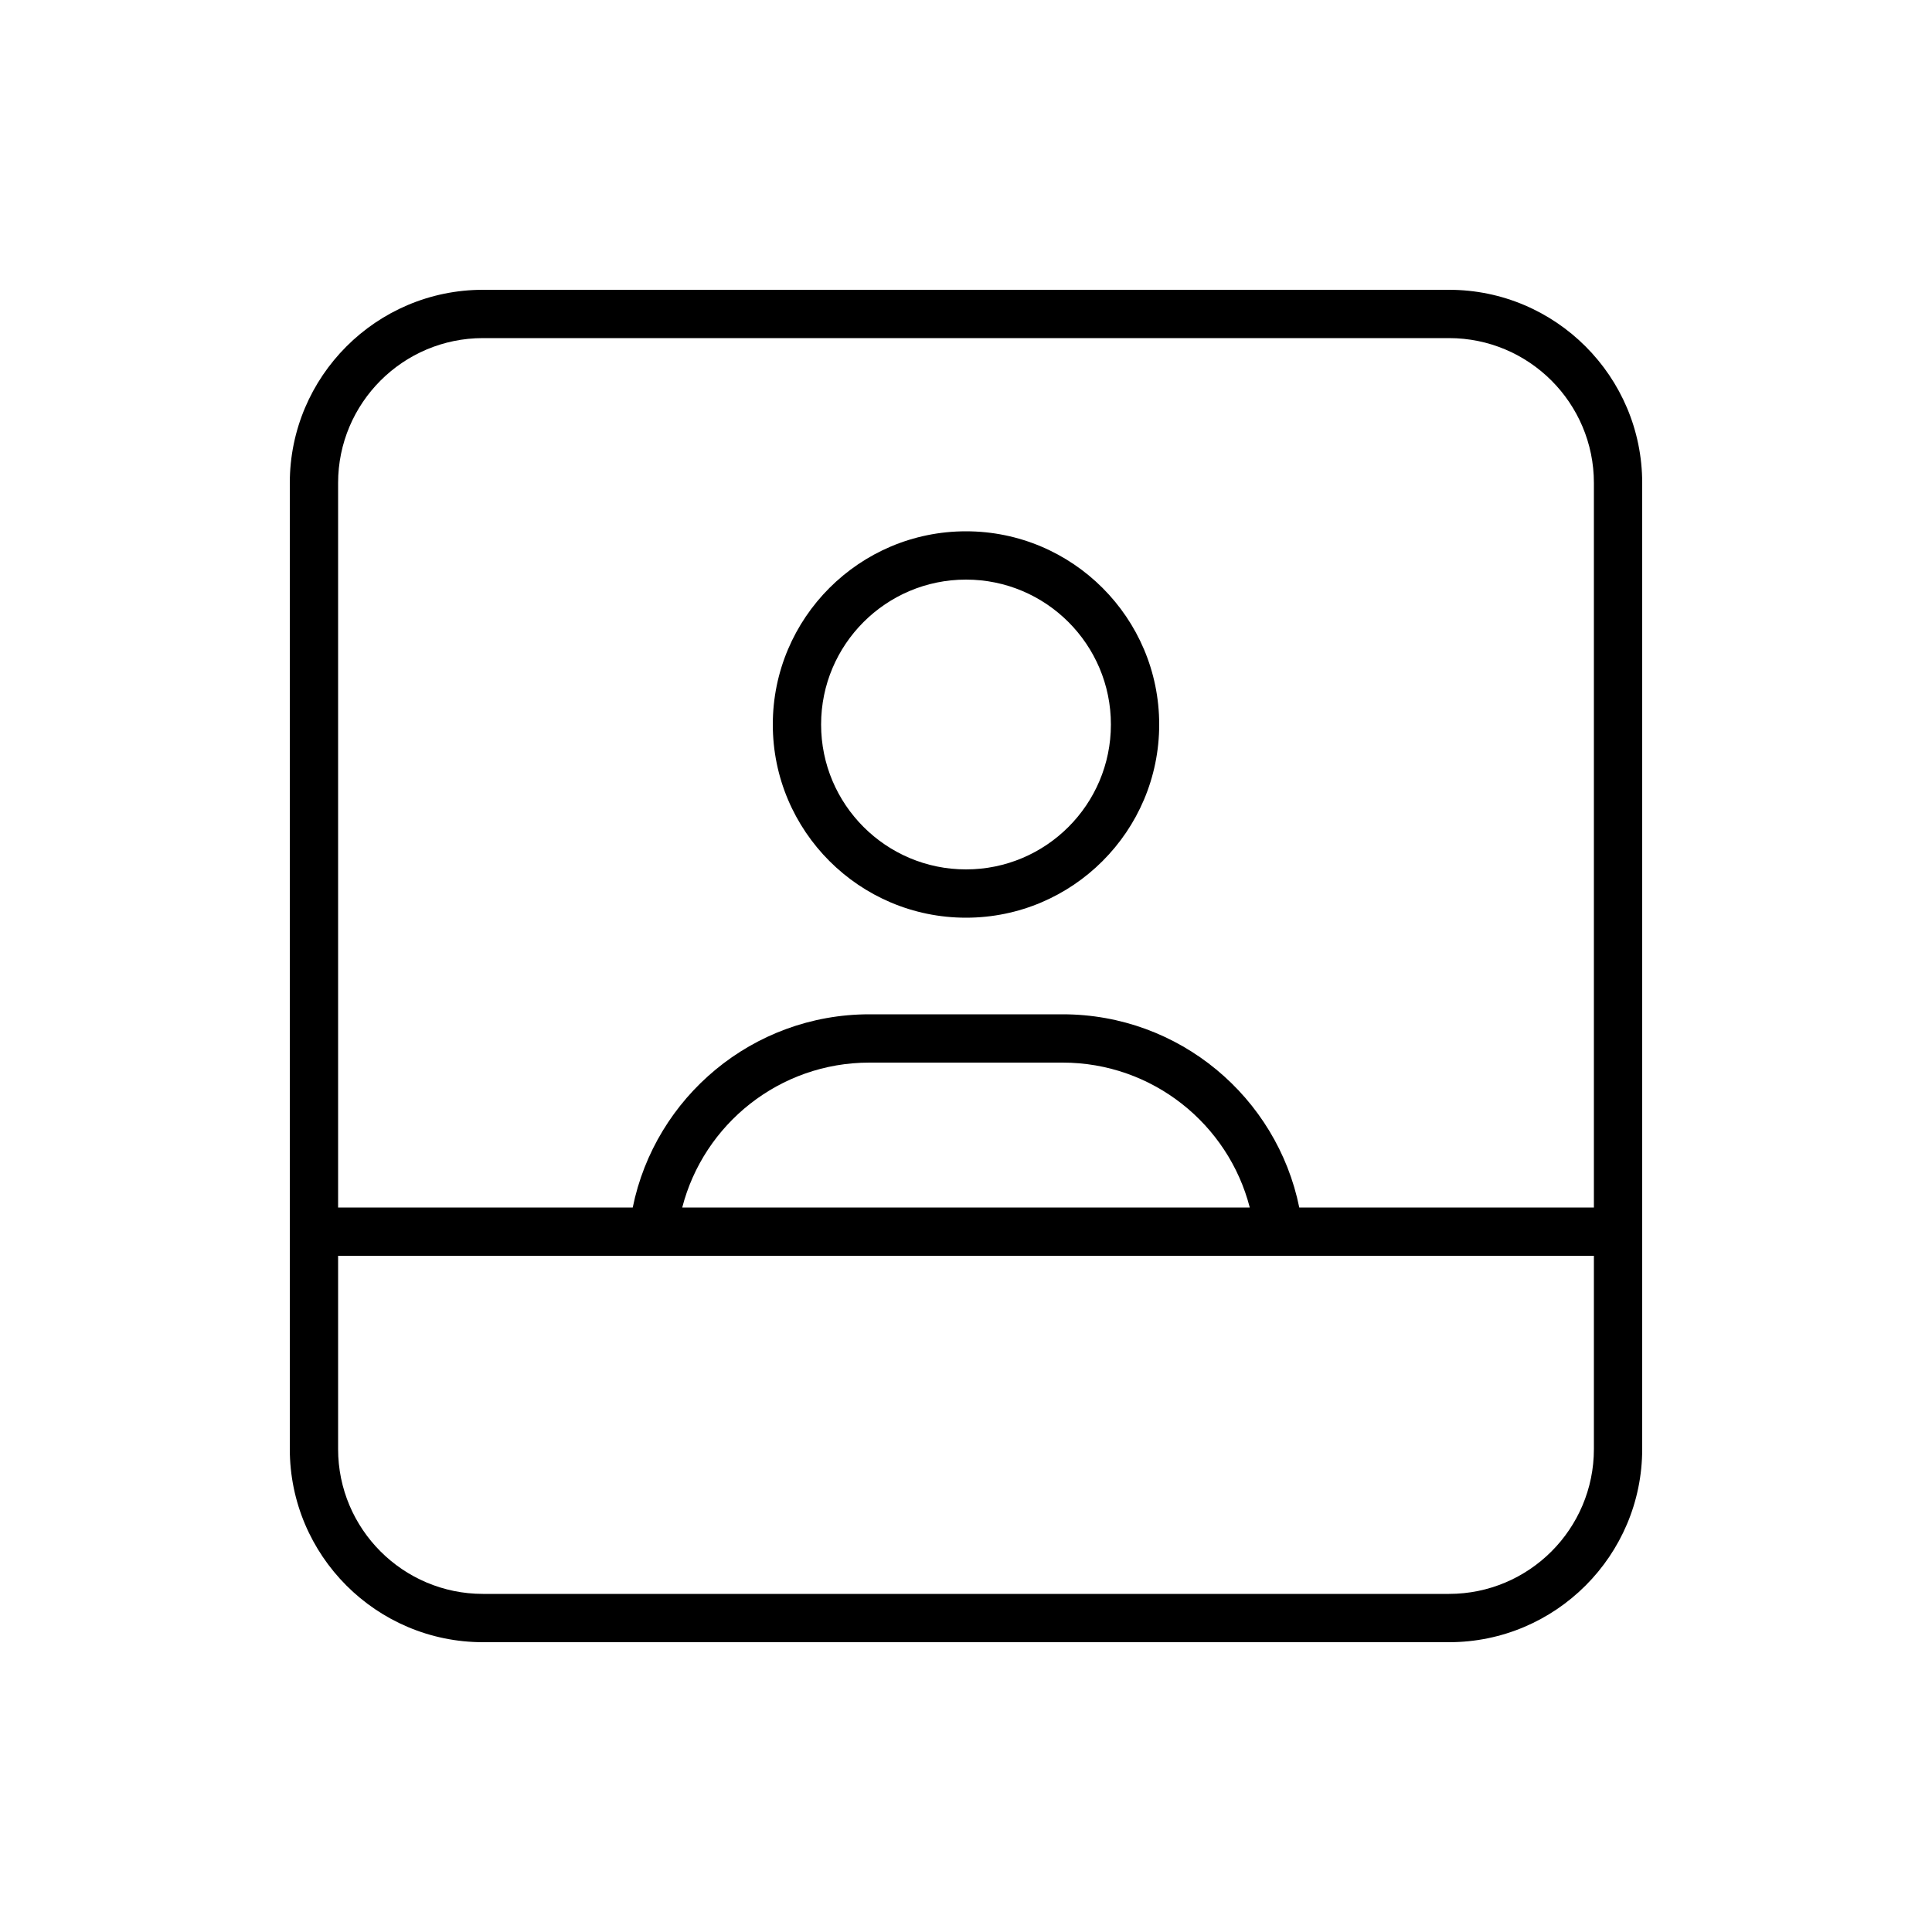 <svg xmlns="http://www.w3.org/2000/svg" viewBox="0 0 640 640"><!--! Font Awesome Pro 7.1.0 by @fontawesome - https://fontawesome.com License - https://fontawesome.com/license (Commercial License) Copyright 2025 Fonticons, Inc. --><path fill="currentColor" d="M112 480C112 506.5 133.5 528 160 528L480 528C506.5 528 528 506.5 528 480L528 416L112 416L112 480zM430.4 400L528 400L528 160C528 133.5 506.5 112 480 112L160 112C133.5 112 112 133.5 112 160L112 400L209.6 400C217 363.5 249.3 336 288 336L352 336C390.7 336 423 363.5 430.4 400zM226 400L414 400C406.9 372.4 381.8 352 352 352L288 352C258.2 352 233.1 372.4 226 400zM544 160L544 480C544 515.3 515.3 544 480 544L160 544C124.7 544 96 515.3 96 480L96 160C96 124.7 124.7 96 160 96L480 96C515.3 96 544 124.7 544 160zM368 240C368 213.5 346.5 192 320 192C293.5 192 272 213.5 272 240C272 266.5 293.5 288 320 288C346.5 288 368 266.5 368 240zM320 176C355.3 176 384 204.7 384 240C384 275.3 355.3 304 320 304C284.7 304 256 275.3 256 240C256 204.7 284.7 176 320 176z"/></svg>
